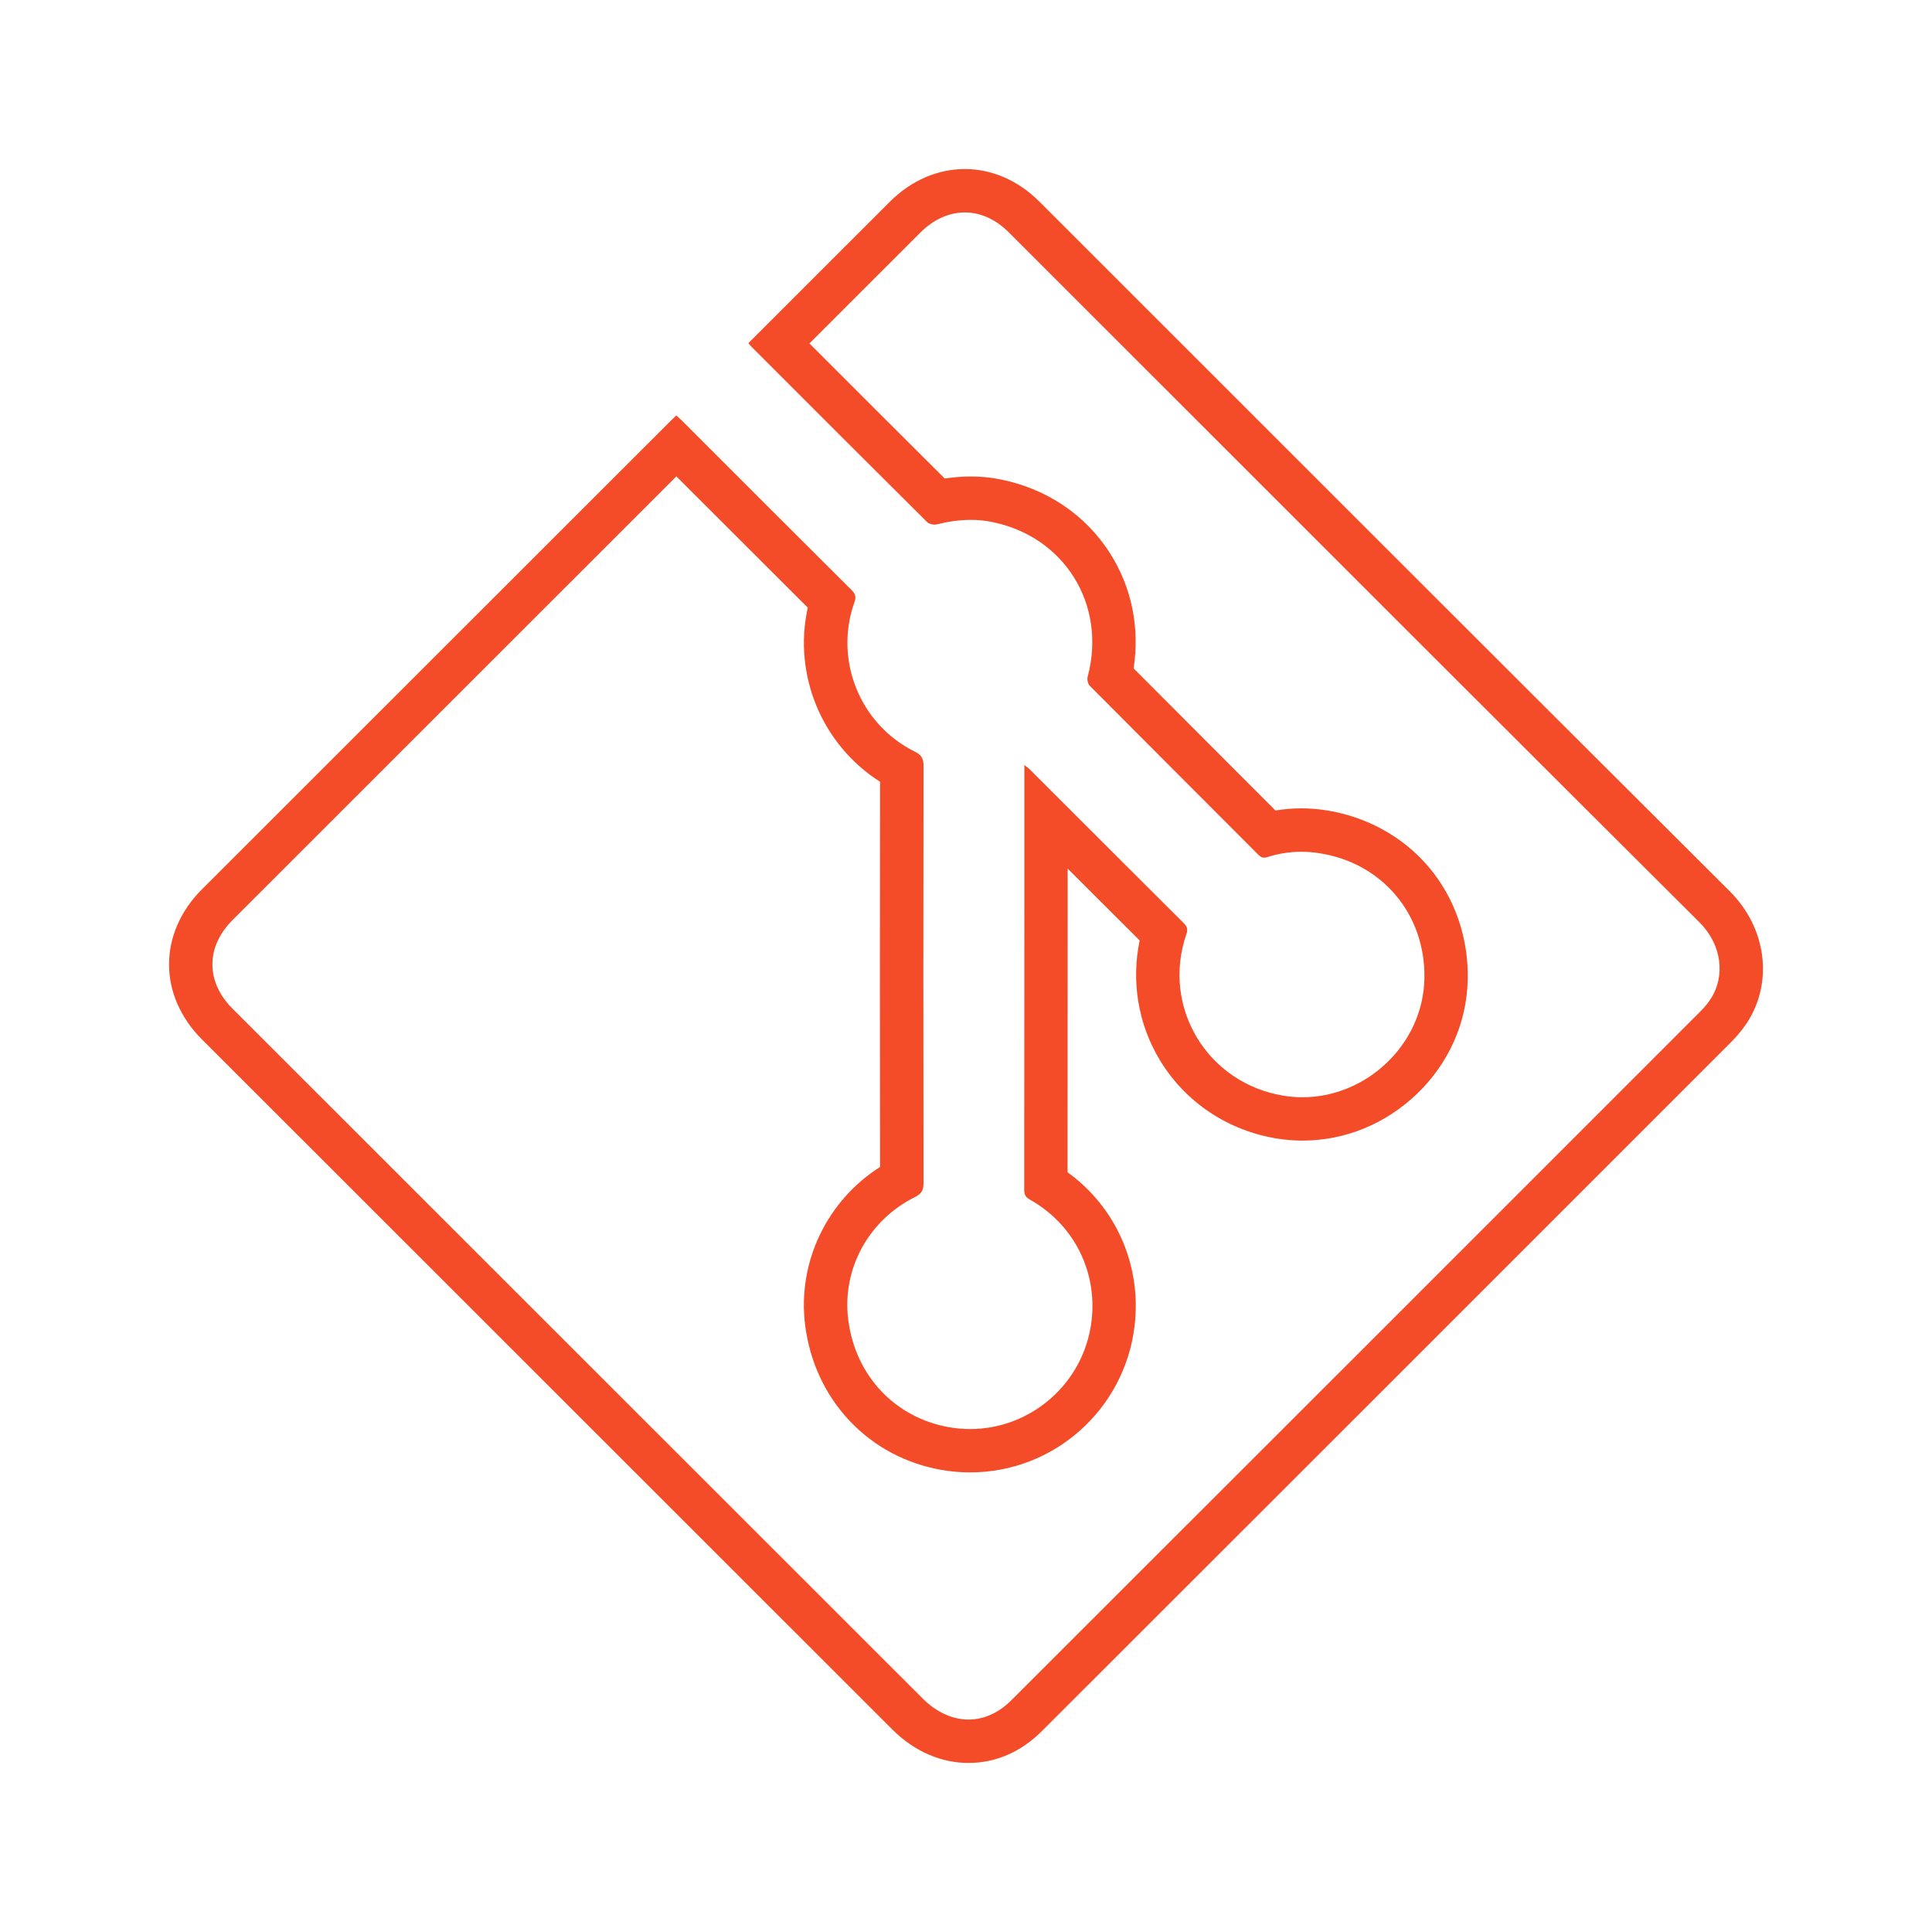<svg width="439" height="439" viewBox="0 0 439 439" fill="none" xmlns="http://www.w3.org/2000/svg">
    <mask id="mask0_892_180" style="mask-type:alpha" maskUnits="userSpaceOnUse" x="0" y="0" width="439" height="439">
        <rect width="439" height="439" fill="#D9D9D9"/>
    </mask>
    <g mask="url(#mask0_892_180)">
        <path d="M219.221 38.412V48.271C222.801 48.271 226.256 49.833 229.212 52.79C243.099 66.67 256.986 80.55 270.868 94.435C308.585 132.152 347.595 171.156 386.029 209.444C391.771 215.162 391.631 222.188 388.949 226.608C388.316 227.651 387.44 228.746 386.418 229.774C337.64 278.574 286.409 329.792 229.793 386.349C226.925 389.214 223.558 390.729 220.051 390.729C216.545 390.729 212.81 389.099 209.723 386.012C178.946 355.248 148.169 324.484 117.392 293.72L76.354 252.698C72.178 248.521 67.997 244.349 63.821 240.172C60.159 236.514 56.502 232.861 52.845 229.203C49.846 226.204 48.264 222.722 48.264 219.131C48.264 215.53 49.862 212.038 52.876 209.024C82.257 179.64 111.644 150.266 141.036 120.893L153.689 108.248L156.905 111.465C165.63 120.187 174.625 129.179 183.542 138.068C180.176 153.348 186.733 169.205 199.971 177.637C199.924 206.393 199.924 235.798 199.971 265.161C187.879 272.866 181.13 286.85 182.956 301.155C184.019 309.494 187.521 317.002 193.082 322.881C198.632 328.744 205.848 332.589 213.961 334.005C216.099 334.379 218.277 334.566 220.435 334.566C239.504 334.566 255.575 320.24 257.811 301.243C258.687 293.787 257.385 286.362 254.05 279.772C251.352 274.449 247.431 269.877 242.575 266.37C242.601 243.373 242.601 220.097 242.601 197.37C248.012 202.777 253.505 208.261 258.962 213.699C257.017 223.002 258.599 232.674 263.527 240.852C269.322 250.466 279.095 256.983 290.352 258.737C292.198 259.023 294.081 259.173 295.944 259.173C305.592 259.173 314.831 255.401 321.964 248.557C329.206 241.604 333.304 232.378 333.506 222.582C333.703 213.107 330.575 204.053 324.698 197.074C318.805 190.08 310.396 185.462 301.007 184.071C299.238 183.812 297.443 183.677 295.684 183.677C293.708 183.677 291.752 183.843 289.822 184.17C285.927 180.268 282.031 176.366 278.13 172.464C271.392 165.718 264.451 158.771 257.588 151.875C258.994 142.701 257.188 133.621 252.343 125.905C246.736 116.97 237.72 110.915 226.946 108.86C224.886 108.466 222.744 108.269 220.586 108.269C218.656 108.269 216.695 108.424 214.672 108.736C204.391 98.508 194.021 88.141 183.926 78.039L188.035 73.935C190.213 71.755 192.387 69.581 194.566 67.402C199.421 62.545 204.276 57.694 209.137 52.842C212.13 49.854 215.621 48.276 219.227 48.276V38.412M219.227 38.412C213.194 38.412 207.155 40.893 202.181 45.853C195.136 52.879 188.107 59.92 181.073 66.951C177.437 70.583 173.8 74.22 170.05 77.971C170.34 78.319 170.506 78.542 170.703 78.739C184.009 92.054 197.315 105.373 210.667 118.636C211.025 118.994 211.746 119.206 212.358 119.206C212.535 119.206 212.701 119.191 212.846 119.155C215.419 118.516 217.997 118.127 220.596 118.127C222.095 118.127 223.6 118.257 225.109 118.547C241.813 121.739 251.534 137.352 247.14 153.784C246.979 154.391 247.187 155.393 247.617 155.823C260.368 168.655 273.176 181.43 285.947 194.241C286.388 194.682 286.777 194.884 287.25 194.884C287.478 194.884 287.732 194.838 288.012 194.744C290.528 193.935 293.106 193.546 295.695 193.546C296.986 193.546 298.283 193.644 299.575 193.836C314.074 195.979 323.961 207.773 323.66 222.39C323.354 237.318 310.505 249.325 295.954 249.325C294.605 249.325 293.246 249.221 291.877 249.008C274.411 246.289 263.844 228.907 269.576 212.262C269.944 211.193 269.778 210.56 268.985 209.766C257.318 198.153 245.683 186.51 234.037 174.877C233.71 174.55 233.326 174.285 232.755 173.813C232.755 174.477 232.755 174.809 232.755 175.136C232.755 206.896 232.761 238.662 232.724 270.422C232.724 271.579 233.165 272.103 234.094 272.628C243.981 278.216 249.355 288.848 248.032 300.097C246.357 314.33 234.244 324.717 220.446 324.717C218.869 324.717 217.271 324.582 215.668 324.302C203.493 322.175 194.379 312.711 192.745 299.915C191.261 288.298 197.429 277.183 207.923 271.994C209.422 271.252 209.848 270.417 209.848 268.788C209.791 237.193 209.791 205.599 209.848 174.01C209.848 172.365 209.391 171.545 207.908 170.814C195.38 164.624 189.451 149.945 194.161 136.801C194.602 135.567 194.342 134.913 193.481 134.057C180.622 121.256 167.798 108.419 154.965 95.587C154.576 95.198 154.155 94.83 153.689 94.394C153.222 94.835 152.812 95.209 152.418 95.603C116.91 131.073 81.407 166.559 45.909 202.05C35.918 212.044 35.918 226.214 45.883 236.177C53.721 244.006 61.56 251.836 69.393 259.671C113.849 304.108 158.3 348.549 202.762 392.986C207.825 398.045 213.956 400.587 220.057 400.587C226.157 400.587 231.915 398.175 236.765 393.328C288.993 341.15 341.204 288.962 393.395 236.747C394.899 235.243 396.284 233.541 397.384 231.725C402.639 223.059 401.601 211.042 392.99 202.46C340.644 150.313 288.437 98.041 236.179 45.812C231.241 40.877 225.234 38.412 219.221 38.412H219.227Z"
              fill="#F44C28"/>
    </g>
</svg>
